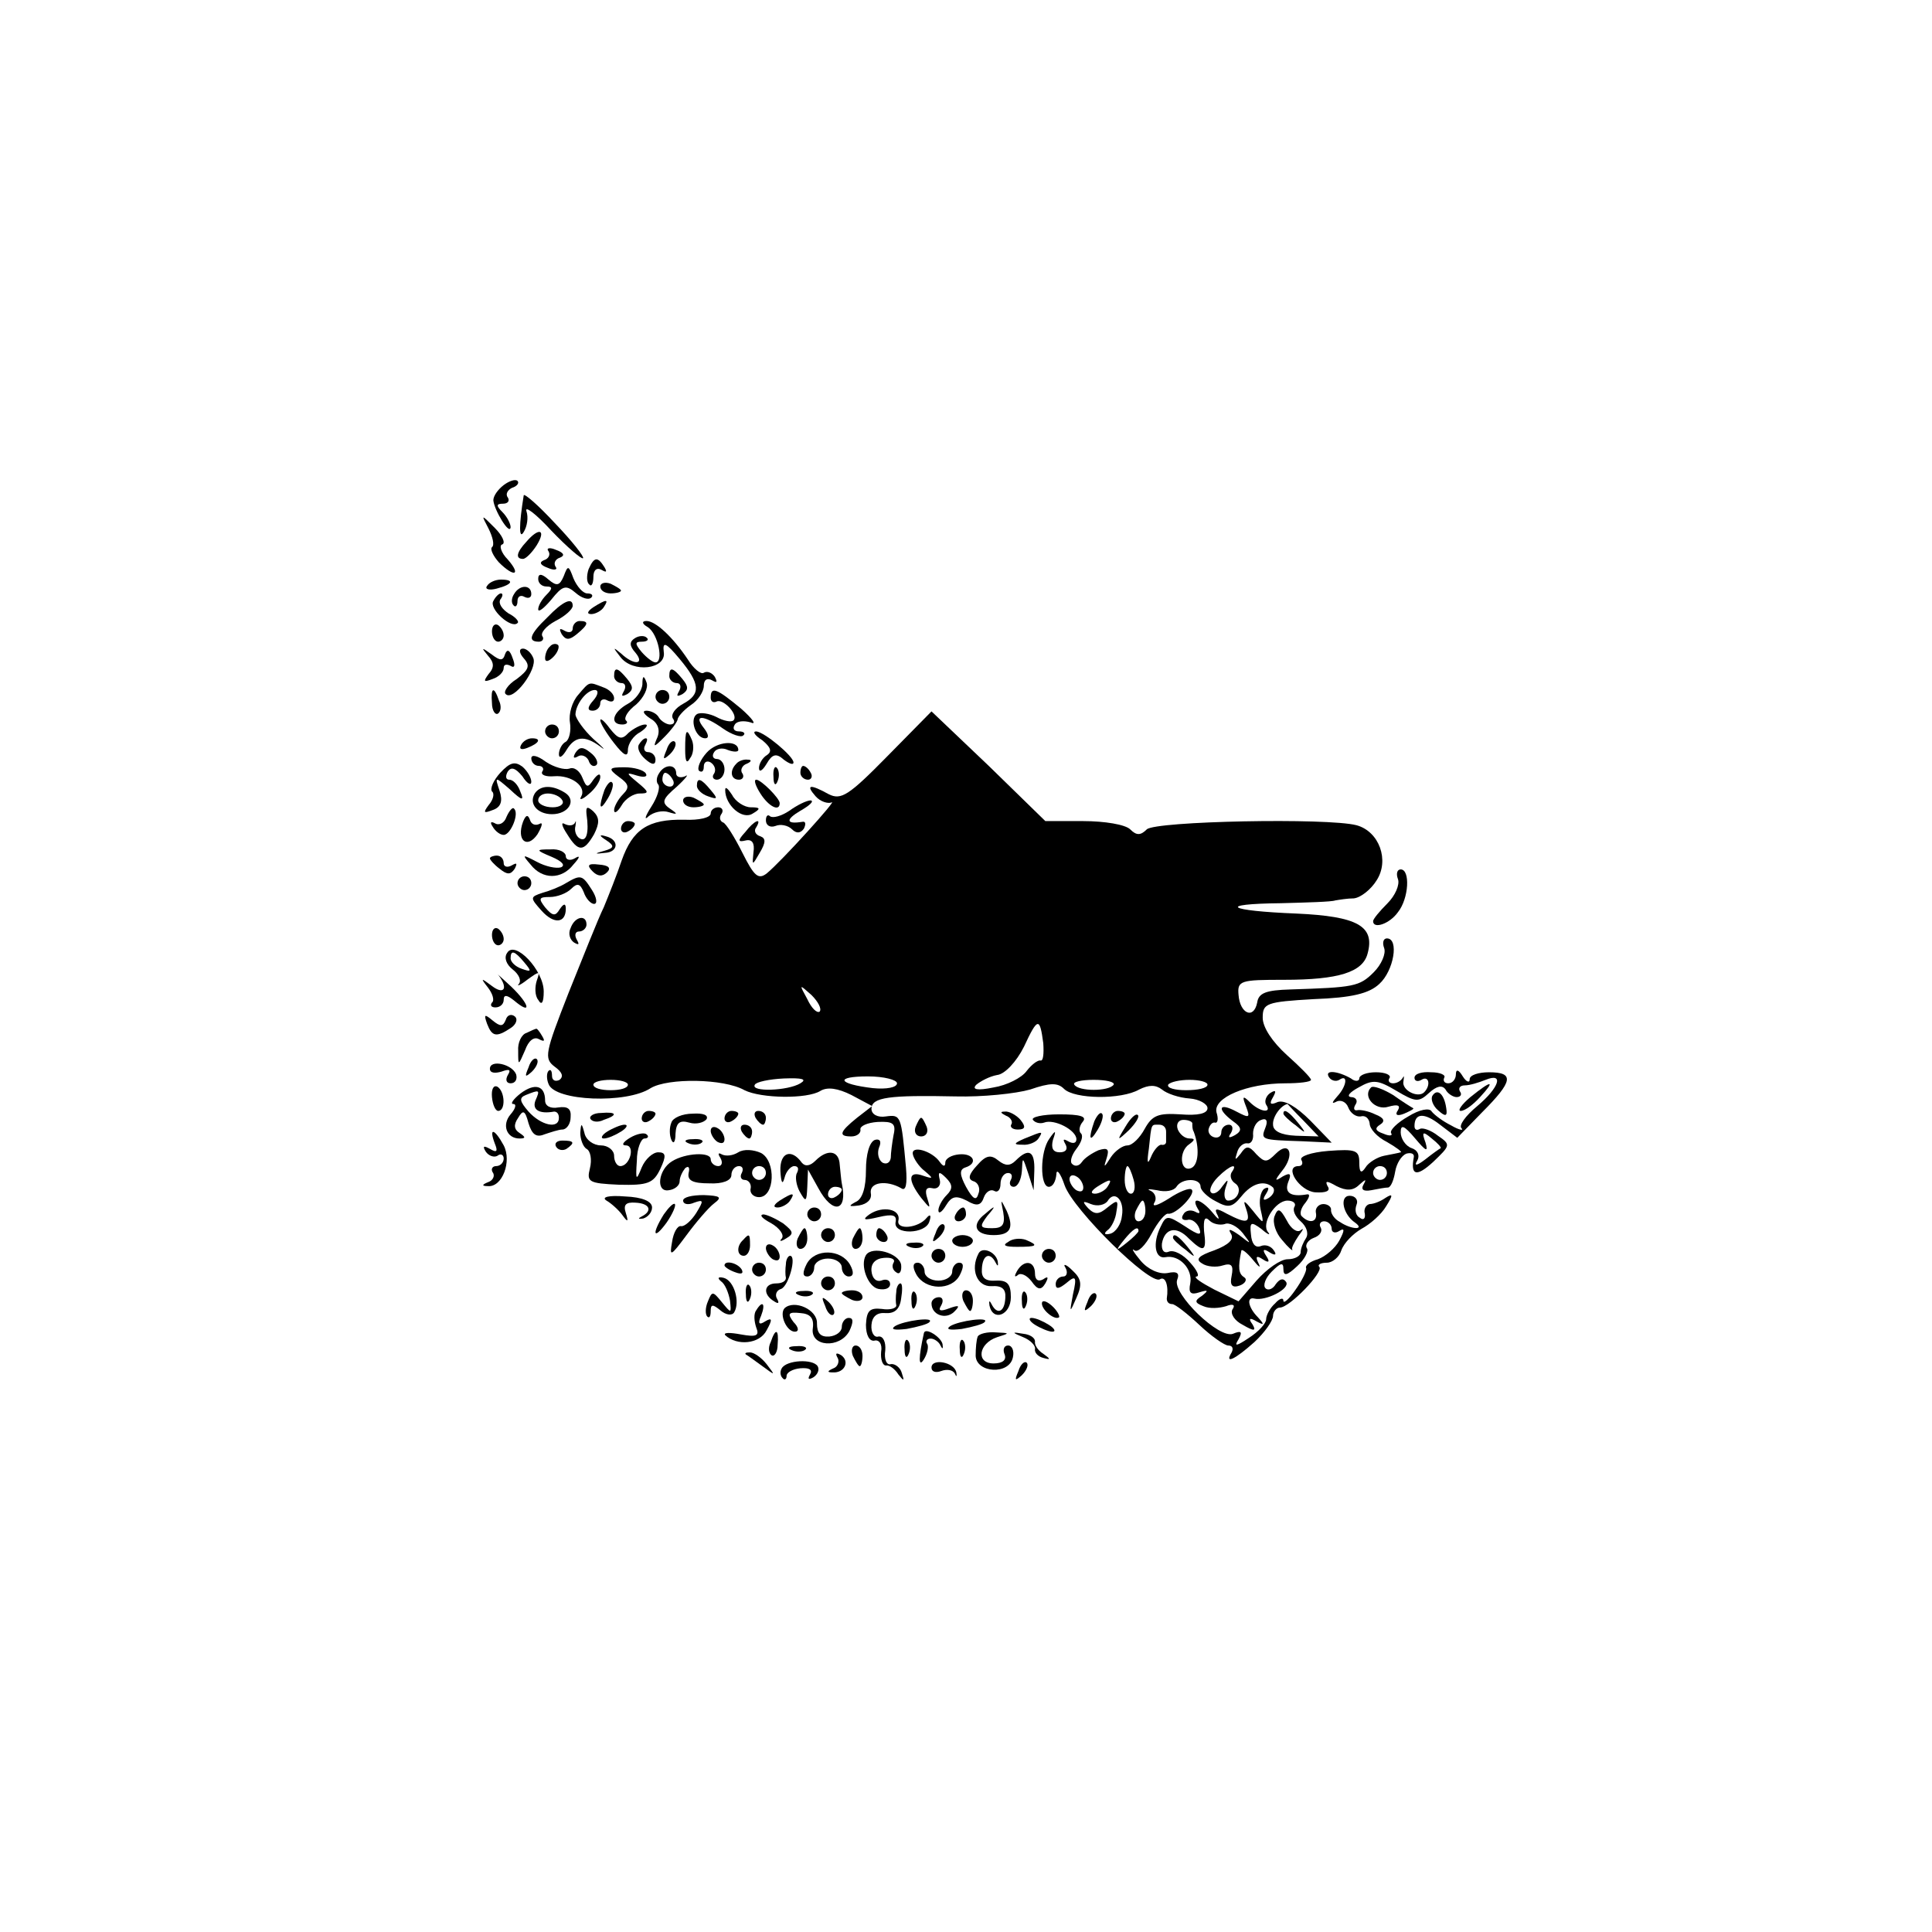 <?xml version="1.0" standalone="no"?>
<!DOCTYPE svg PUBLIC "-//W3C//DTD SVG 20010904//EN"
 "http://www.w3.org/TR/2001/REC-SVG-20010904/DTD/svg10.dtd">
<svg version="1.0" xmlns="http://www.w3.org/2000/svg"
 width="280pt" height="280pt" viewBox="0 0 280 280"
 preserveAspectRatio="xMidYMid meet">
<g transform="translate(0,280) scale(0.1,-0.1)"
fill="#000000" stroke="none">
<path d="M730 2097 c-9 -7 -15 -16 -15 -22 1 -14 24 -52 25 -39 0 5 -5 15 -12
22 -9 9 -9 12 1 12 7 0 10 4 7 9 -4 5 0 11 6 14 7 2 11 7 8 10 -3 3 -12 0 -20
-6z"/>
<path d="M759 2082 c-7 -43 -7 -65 0 -53 5 8 7 21 4 30 -3 9 14 -4 36 -28 23
-24 44 -42 46 -40 2 2 -16 25 -41 51 -24 26 -45 44 -45 40z"/>
<path d="M708 2034 c6 -12 9 -24 5 -27 -3 -3 2 -13 10 -22 22 -22 33 -19 13 4
-10 10 -13 21 -8 22 5 2 0 13 -11 24 -20 20 -20 20 -9 -1z"/>
<path d="M763 2015 c-15 -16 -16 -25 -5 -25 4 0 13 9 20 20 14 23 3 26 -15 5z"/>
<path d="M795 2001 c3 -5 0 -11 -7 -13 -7 -3 -5 -7 6 -11 9 -4 15 -3 11 2 -3
5 0 11 7 13 7 3 5 7 -6 11 -9 4 -15 3 -11 -2z"/>
<path d="M853 1975 c-3 -9 -3 -19 1 -22 3 -4 6 1 6 11 0 10 5 14 12 10 7 -4 8
-3 4 4 -10 16 -15 15 -23 -3z"/>
<path d="M817 1965 c-6 -14 -10 -15 -22 -5 -10 9 -15 9 -15 1 0 -6 5 -11 12
-11 9 0 9 -3 0 -12 -7 -7 -12 -16 -12 -21 0 -5 8 1 19 14 16 20 21 22 35 10 9
-8 19 -11 23 -7 3 3 1 6 -6 6 -6 0 -15 10 -20 22 -7 19 -8 19 -14 3z"/>
<path d="M706 1951 c-4 -5 3 -7 14 -4 23 6 26 13 6 13 -8 0 -17 -4 -20 -9z"/>
<path d="M870 1950 c0 -6 7 -10 15 -10 8 0 15 2 15 4 0 2 -7 6 -15 10 -8 3
-15 1 -15 -4z"/>
<path d="M745 1939 c-4 -6 -4 -13 -1 -16 3 -4 6 -1 6 6 0 7 5 9 10 6 6 -3 10
-1 10 4 0 14 -17 14 -25 0z"/>
<path d="M715 1929 c-7 -11 26 -41 35 -32 3 2 -3 9 -13 14 -9 6 -15 14 -12 20
4 5 4 9 1 9 -3 0 -8 -5 -11 -11z"/>
<path d="M793 1905 c-25 -24 -29 -35 -12 -35 5 0 8 4 5 8 -3 5 6 15 19 22 14
7 25 17 25 22 0 13 -14 7 -37 -17z"/>
<path d="M860 1920 c-9 -6 -10 -10 -3 -10 6 0 15 5 18 10 8 12 4 12 -15 0z"/>
<path d="M713 1885 c0 -8 4 -15 9 -15 4 0 8 4 8 9 0 6 -4 12 -8 15 -5 3 -9 -1
-9 -9z"/>
<path d="M830 1889 c0 -5 -5 -7 -12 -3 -7 4 -8 3 -4 -5 6 -9 11 -9 22 0 17 14
18 19 4 19 -5 0 -10 -5 -10 -11z"/>
<path d="M939 1891 c15 -10 23 -51 11 -51 -4 0 -13 7 -20 15 -10 12 -10 15 0
15 8 0 11 3 7 6 -3 3 -11 3 -17 -1 -8 -5 -8 -11 1 -21 14 -17 -2 -19 -21 -1
-12 10 -12 9 -1 -5 18 -24 67 -18 63 7 -2 16 3 14 23 -10 30 -36 31 -51 5 -65
-11 -6 -18 -15 -15 -21 4 -5 2 -9 -4 -9 -5 0 -13 5 -16 10 -3 6 -12 10 -18 10
-7 0 -4 -5 5 -11 11 -6 15 -16 11 -27 -7 -16 -6 -16 10 0 10 10 18 21 19 25 0
4 9 14 19 21 11 7 19 20 19 28 0 9 5 12 12 8 7 -4 8 -3 4 5 -4 6 -11 9 -16 6
-4 -3 -15 6 -23 19 -22 33 -47 56 -60 56 -7 0 -7 -4 2 -9z"/>
<path d="M797 1863 c-4 -3 -7 -11 -7 -17 0 -6 5 -5 12 2 6 6 9 14 7 17 -3 3
-9 2 -12 -2z"/>
<path d="M707 1850 c9 -10 10 -17 1 -27 -8 -11 -7 -12 6 -7 9 3 16 10 16 16 0
5 4 6 10 3 6 -4 7 1 3 11 -4 12 -8 14 -11 6 -3 -10 -7 -10 -20 0 -14 10 -15
10 -5 -2z"/>
<path d="M759 1846 c10 -11 7 -17 -10 -30 -13 -8 -20 -19 -16 -22 11 -11 46
36 40 52 -3 8 -10 14 -15 14 -6 0 -6 -6 1 -14z"/>
<path d="M890 1820 c0 -5 5 -10 11 -10 5 0 7 -5 3 -12 -4 -7 -3 -8 5 -4 9 6 9
11 0 22 -14 17 -19 18 -19 4z"/>
<path d="M970 1820 c0 -5 5 -10 11 -10 5 0 7 -5 3 -12 -4 -7 -3 -8 5 -4 9 6 9
11 0 22 -14 17 -19 18 -19 4z"/>
<path d="M931 1808 c-1 -10 -10 -22 -21 -28 -22 -12 -27 -30 -8 -30 6 0 9 3 5
6 -3 4 3 14 15 23 11 10 18 24 15 32 -4 11 -6 10 -6 -3z"/>
<path d="M838 1793 c-9 -10 -14 -28 -12 -40 2 -12 -1 -25 -6 -28 -6 -3 -10
-12 -10 -18 0 -7 5 -4 11 6 12 20 26 22 49 5 9 -7 5 -2 -10 11 -14 13 -25 29
-26 35 0 15 16 36 28 36 6 0 5 -7 -2 -15 -9 -10 -9 -15 -1 -15 6 0 11 5 11 11
0 5 5 7 10 4 6 -3 10 -2 10 3 0 6 -7 13 -16 16 -21 8 -19 9 -36 -11z"/>
<path d="M713 1781 c0 -11 5 -18 9 -15 4 3 5 11 1 19 -7 21 -12 19 -10 -4z"/>
<path d="M950 1790 c0 -5 5 -10 10 -10 6 0 10 5 10 10 0 6 -4 10 -10 10 -5 0
-10 -4 -10 -10z"/>
<path d="M1030 1789 c0 -5 3 -8 8 -6 9 6 33 -19 25 -27 -3 -3 -14 -1 -25 5
-10 5 -23 7 -28 4 -11 -7 -2 -35 12 -35 6 0 5 6 -2 15 -16 20 0 19 28 -1 13
-9 26 -13 29 -10 4 3 1 6 -6 6 -7 0 -10 4 -6 10 3 5 13 6 23 3 9 -4 3 5 -14
20 -35 29 -44 33 -44 16z"/>
<path d="M1286 1704 c-56 -57 -67 -64 -85 -55 -27 15 -34 14 -19 -3 7 -8 18
-11 23 -9 11 7 -72 -85 -94 -103 -12 -9 -18 -4 -35 30 -11 22 -24 43 -28 44
-5 2 -6 8 -2 13 3 5 0 9 -5 9 -6 0 -11 -4 -11 -9 0 -6 -17 -10 -38 -9 -53 1
-75 -14 -91 -59 -7 -21 -19 -51 -26 -68 -8 -16 -30 -72 -51 -124 -34 -87 -36
-95 -20 -107 11 -8 13 -14 7 -19 -6 -3 -11 -1 -11 6 0 7 -2 10 -5 7 -3 -3 -3
-12 0 -19 9 -25 113 -29 148 -6 25 15 106 14 136 -3 24 -12 91 -13 110 -1 10
6 25 4 45 -6 l30 -16 -22 -17 c-26 -21 -27 -27 -8 -27 8 0 14 5 13 10 -1 5 10
10 25 11 22 1 27 -2 23 -19 -2 -11 -4 -26 -4 -33 -1 -7 -6 -10 -12 -7 -6 4 -8
14 -5 22 4 9 1 13 -6 11 -8 -3 -13 -21 -13 -44 0 -25 -5 -42 -15 -46 -11 -6
-10 -7 5 -5 12 2 19 9 17 18 -2 16 23 19 44 7 7 -5 9 6 7 30 -7 75 -7 77 -29
74 -12 -2 -21 3 -21 11 0 17 26 20 122 18 39 -1 87 4 108 10 29 10 40 10 49 1
15 -15 83 -16 109 -1 14 7 24 7 33 0 7 -6 25 -12 40 -13 14 -1 26 -8 26 -14 0
-8 -14 -11 -39 -9 -32 2 -41 -1 -52 -21 -7 -13 -18 -24 -25 -24 -7 0 -18 -8
-24 -17 -10 -16 -11 -16 -6 -1 4 13 1 15 -12 11 -9 -4 -20 -11 -24 -17 -4 -6
-10 -7 -14 -3 -4 3 -1 13 6 22 7 9 10 18 7 22 -4 3 -3 11 2 17 7 8 -3 11 -34
11 -24 0 -41 -4 -38 -8 3 -4 10 -6 16 -4 15 6 47 -11 47 -24 0 -6 -5 -7 -12
-3 -7 4 -8 3 -4 -4 4 -7 1 -12 -8 -12 -10 0 -13 6 -10 18 5 14 4 15 -5 2 -14
-19 -14 -70 -1 -70 6 0 10 8 11 18 0 9 6 2 12 -16 13 -36 124 -145 138 -136 8
5 13 -9 10 -28 0 -5 3 -8 8 -8 4 0 22 -14 39 -30 18 -17 37 -30 42 -30 6 0 8
-4 5 -10 -11 -18 5 -10 33 15 15 14 27 31 27 38 0 6 5 12 10 12 14 0 64 52 57
59 -3 3 2 6 11 6 8 0 18 8 21 18 4 11 17 24 29 31 13 7 29 21 36 33 10 16 10
19 -1 12 -7 -5 -17 -9 -23 -9 -5 -1 -9 -7 -7 -14 1 -7 -2 -10 -7 -6 -6 3 -8
11 -5 19 3 7 -2 13 -10 13 -15 0 -10 -27 8 -39 15 -11 -6 -10 -22 1 -8 4 -13
12 -13 17 1 5 -5 9 -11 9 -7 0 -12 -6 -11 -12 3 -14 -9 -17 -20 -6 -4 3 -2 12
5 20 6 8 7 13 2 12 -23 -4 -33 2 -27 18 5 12 3 14 -8 8 -12 -8 -12 -6 -1 8 19
23 11 45 -9 25 -13 -13 -16 -13 -28 -1 -11 13 -15 13 -23 1 -8 -10 -9 -10 -5
2 2 8 9 14 15 13 5 -1 9 5 8 14 0 9 5 18 12 20 7 3 10 -1 6 -11 -7 -18 -7 -18
54 -20 l42 -2 -31 32 c-20 20 -37 30 -47 27 -11 -5 -13 -3 -7 7 5 9 4 11 -4 6
-6 -4 -9 -12 -6 -17 9 -13 -9 -11 -24 4 -10 10 -11 8 -5 -7 6 -16 5 -17 -14
-7 -26 14 -29 4 -5 -14 13 -9 13 -14 3 -20 -9 -5 -11 -4 -6 3 4 7 2 12 -3 12
-6 0 -11 -5 -11 -11 0 -6 -5 -9 -11 -7 -6 2 -9 8 -7 13 2 6 6 9 9 8 4 -1 5 6
2 15 -5 21 44 42 100 42 20 0 37 2 37 5 0 3 -16 19 -35 36 -21 19 -35 40 -35
54 0 21 5 23 74 27 55 2 80 8 95 22 21 19 29 66 11 66 -5 0 -7 -6 -4 -14 3 -8
-4 -24 -15 -35 -21 -21 -29 -22 -121 -25 -35 -1 -46 -5 -48 -19 -5 -25 -25
-16 -27 11 -2 21 3 22 66 22 79 0 114 11 121 38 11 40 -15 54 -103 58 -101 4
-116 14 -23 15 38 1 74 2 79 4 6 1 18 3 27 3 10 1 25 13 33 26 19 29 4 71 -29
80 -42 11 -292 6 -304 -6 -9 -9 -15 -9 -24 0 -7 7 -37 12 -68 12 l-55 0 -82
80 -83 79 -64 -65z m-98 -370 c-4 -3 -12 5 -18 18 -12 22 -12 22 6 6 10 -10
15 -20 12 -24z m324 -46 c1 -15 0 -26 -4 -25 -4 1 -13 -6 -20 -15 -7 -10 -29
-21 -48 -24 -24 -5 -32 -3 -25 4 6 5 19 12 30 14 11 1 28 19 39 41 20 43 23
43 28 5z m-602 -60 c0 -5 -11 -8 -25 -8 -14 0 -25 3 -25 8 0 4 11 7 25 7 14 0
25 -3 25 -7z m250 2 c-18 -11 -73 -13 -66 -2 2 4 21 8 42 9 27 1 34 -1 24 -7z
m140 0 c0 -6 -15 -9 -35 -7 -51 6 -56 17 -7 17 23 0 42 -5 42 -10z m314 -2
c-7 -10 -51 -10 -57 0 -3 4 10 7 28 7 18 0 31 -3 29 -7z m136 0 c0 -5 -14 -8
-31 -8 -16 0 -28 3 -26 8 3 4 17 7 31 7 14 0 26 -3 26 -7z m139 -52 l22 -23
-33 1 c-22 1 -33 7 -33 16 -1 11 11 28 21 30 0 0 10 -11 23 -24z m-161 -5 c0
-3 0 -8 2 -11 9 -24 7 -49 -4 -53 -16 -6 -18 25 -2 35 8 6 8 8 0 8 -7 0 -14 6
-17 13 -3 8 1 14 8 14 8 0 14 -3 13 -6z m-38 -11 c0 -5 0 -12 0 -15 0 -3 -3
-5 -7 -4 -4 0 -11 -8 -15 -18 -5 -12 -6 -8 -3 12 4 38 3 35 15 35 6 0 10 -4
10 -10z m-47 -70 c3 -11 1 -20 -4 -20 -5 0 -9 9 -9 20 0 11 2 20 4 20 2 0 6
-9 9 -20z m142 11 c-3 -5 -1 -12 5 -16 11 -7 4 -25 -10 -25 -5 0 -7 8 -4 18 5
14 4 14 -5 2 -5 -8 -13 -12 -16 -8 -3 3 1 13 10 22 18 18 30 21 20 7z m-215
-22 c0 -6 -4 -7 -10 -4 -5 3 -10 11 -10 16 0 6 5 7 10 4 6 -3 10 -11 10 -16z
m35 1 c-3 -5 -12 -10 -18 -10 -7 0 -6 4 3 10 19 12 23 12 15 0z m135 0 c0 -5
10 -15 22 -21 18 -10 24 -9 37 7 16 20 34 24 46 13 3 -4 1 -10 -6 -15 -8 -5
-10 -3 -4 6 5 8 4 11 -3 7 -5 -4 -8 -17 -5 -30 5 -22 5 -22 -11 -2 -13 16 -15
17 -10 3 7 -21 1 -22 -28 -7 -16 9 -19 8 -13 -3 3 -7 0 -5 -8 5 -16 19 -32 24
-21 5 4 -6 3 -8 -4 -4 -6 3 -14 2 -17 -4 -4 -6 -1 -9 6 -8 6 2 14 -4 17 -12 4
-11 0 -11 -21 3 -25 16 -27 16 -35 -1 -12 -24 -8 -47 7 -44 20 4 40 -17 36
-38 -3 -14 1 -17 13 -13 13 4 14 3 4 -5 -11 -7 -11 -10 2 -15 9 -4 23 -3 33 0
10 4 14 2 9 -5 -3 -6 3 -16 15 -22 17 -10 20 -9 14 1 -6 8 -4 10 6 4 11 -6 12
-5 2 6 -14 14 -17 30 -5 27 16 -4 52 14 46 24 -4 6 -9 5 -15 -3 -4 -7 -11 -10
-15 -6 -4 4 0 15 9 24 13 13 17 14 17 4 0 -11 5 -10 20 4 11 10 17 22 14 26
-3 5 2 12 10 15 9 3 13 10 10 15 -3 5 0 9 5 9 6 0 11 -5 11 -11 0 -5 5 -7 11
-3 8 5 8 1 0 -14 -6 -11 -20 -23 -31 -27 -11 -3 -19 -9 -17 -13 1 -4 -6 -18
-16 -32 -9 -13 -17 -20 -17 -15 0 5 -6 3 -12 -4 -7 -6 -13 -17 -13 -23 0 -6
-11 -18 -25 -27 -18 -12 -22 -13 -15 -2 6 11 4 13 -8 8 -20 -8 -88 58 -81 78
4 10 0 13 -14 10 -12 -2 -28 5 -39 18 -10 12 -14 19 -9 15 5 -4 16 7 25 24 9
17 20 30 24 29 11 -2 41 29 34 35 -3 3 -18 -3 -33 -13 -16 -10 -25 -13 -21 -6
4 6 1 14 -5 17 -7 3 -3 3 9 1 12 -3 24 -1 28 5 8 13 35 13 35 0z m-114 -42
c-1 -12 -9 -24 -17 -26 -8 -2 -10 0 -4 5 6 4 12 17 13 27 3 17 2 18 -13 6 -12
-10 -18 -11 -28 -1 -9 10 -8 11 4 6 10 -4 20 -1 24 4 10 17 25 2 21 -21z m34
7 c0 -8 -4 -15 -10 -15 -5 0 -7 7 -4 15 4 8 8 15 10 15 2 0 4 -7 4 -15z m216
6 c-3 -5 1 -14 9 -21 8 -7 12 -17 8 -24 -4 -6 -8 -15 -8 -21 0 -5 -8 -10 -19
-10 -10 0 -30 -14 -45 -31 l-26 -30 -35 17 c-19 10 -31 18 -26 19 5 0 1 9 -9
20 -10 12 -24 19 -31 16 -7 -3 -11 2 -10 12 4 22 21 26 39 7 22 -21 26 -19 22
11 -1 17 1 22 8 15 5 -5 15 -7 22 -5 6 3 18 -3 26 -13 13 -17 13 -17 -5 -3
-13 9 -17 10 -12 2 5 -8 -3 -16 -24 -24 -23 -8 -28 -13 -18 -19 7 -5 21 -6 30
-3 13 4 16 0 13 -15 -3 -14 1 -18 12 -14 8 3 11 9 6 12 -8 5 -9 14 -4 38 0 4
8 -2 17 -13 8 -10 12 -13 8 -5 -5 10 -3 12 6 6 9 -6 11 -4 5 5 -6 9 -4 11 5 5
8 -5 11 -4 6 3 -4 6 -12 9 -19 6 -8 -3 -13 4 -14 17 -2 18 0 19 15 8 9 -8 14
-10 10 -5 -11 12 10 46 28 46 8 0 13 -4 10 -9z m-226 -35 c0 -2 -8 -10 -17
-17 -16 -13 -17 -12 -4 4 13 16 21 21 21 13z"/>
<path d="M1860 1186 c0 -2 8 -10 18 -17 15 -13 16 -12 3 4 -13 16 -21 21 -21
13z"/>
<path d="M1847 1037 c-3 -9 2 -24 11 -34 9 -11 16 -17 15 -14 -2 2 3 11 9 20
7 9 8 12 3 8 -5 -4 -14 2 -20 14 -10 18 -13 19 -18 6z"/>
<path d="M1700 1006 c0 -2 8 -10 18 -17 15 -13 16 -12 3 4 -13 16 -21 21 -21
13z"/>
<path d="M870 1756 c0 -4 9 -19 20 -33 14 -18 20 -21 20 -10 0 9 8 21 18 26 9
6 12 11 7 11 -6 0 -17 -6 -24 -12 -10 -11 -15 -9 -27 6 -8 11 -14 16 -14 12z"/>
<path d="M790 1740 c0 -5 5 -10 10 -10 6 0 10 5 10 10 0 6 -4 10 -10 10 -5 0
-10 -4 -10 -10z"/>
<path d="M993 1714 c0 -17 2 -22 7 -13 5 6 6 18 3 26 -8 19 -10 16 -10 -13z"/>
<path d="M1105 1727 c12 -10 14 -16 7 -21 -7 -4 -12 -13 -12 -19 0 -7 5 -4 11
6 8 14 14 16 25 6 8 -6 14 -8 14 -4 0 9 -42 44 -54 45 -6 0 -2 -6 9 -13z"/>
<path d="M755 1720 c-3 -6 1 -7 9 -4 18 7 21 14 7 14 -6 0 -13 -4 -16 -10z"/>
<path d="M926 1721 c-3 -5 1 -14 9 -21 10 -9 15 -9 15 -1 0 6 -5 11 -11 11 -5
0 -7 5 -4 10 3 6 4 10 1 10 -3 0 -7 -4 -10 -9z"/>
<path d="M966 1713 c-6 -14 -5 -15 5 -6 7 7 10 15 7 18 -3 3 -9 -2 -12 -12z"/>
<path d="M1024 1709 c-9 -10 -14 -22 -11 -26 4 -3 7 -1 7 6 0 7 5 9 10 6 6 -4
8 -11 5 -16 -4 -5 -1 -9 4 -9 6 0 11 7 11 15 0 8 -5 15 -11 15 -5 0 -8 4 -4
10 3 5 12 7 20 3 8 -3 15 -3 15 0 0 15 -31 13 -46 -4z"/>
<path d="M834 1709 c-4 -7 -3 -9 4 -5 5 3 12 0 15 -6 2 -7 7 -10 11 -7 4 3 0
12 -8 18 -11 9 -16 9 -22 0z"/>
<path d="M770 1701 c0 -6 5 -11 11 -11 5 0 8 -4 5 -8 -3 -5 5 -8 17 -7 25 2
48 -15 39 -30 -3 -5 2 -4 11 4 9 7 17 19 17 25 0 6 -4 4 -10 -4 -8 -12 -10
-12 -16 3 -4 10 -12 16 -19 13 -7 -2 -22 2 -34 10 -12 9 -21 11 -21 5z"/>
<path d="M725 1680 c-10 -11 -15 -23 -12 -27 4 -3 2 -12 -5 -20 -8 -11 -7 -12
6 -7 12 4 15 13 10 28 -7 21 -7 21 15 2 18 -17 21 -17 15 -3 -3 9 -10 17 -16
17 -5 0 -6 5 -2 12 5 7 11 5 21 -7 7 -11 13 -14 13 -8 0 6 -6 16 -13 22 -11 8
-18 6 -32 -9z"/>
<path d="M1067 1693 c-10 -10 -8 -23 4 -23 5 0 8 4 5 9 -4 5 0 12 6 14 7 3 8
6 2 6 -6 1 -14 -2 -17 -6z"/>
<path d="M897 1674 c14 -10 16 -15 6 -25 -7 -7 -13 -18 -13 -23 0 -6 5 -3 11
7 5 9 17 17 26 17 14 0 14 2 -3 16 -17 14 -17 15 -1 10 10 -3 16 -2 13 3 -3 5
-17 9 -31 9 -23 0 -24 -2 -8 -14z"/>
<path d="M955 1679 c-4 -6 -4 -13 -1 -16 3 -4 -1 -18 -10 -32 -9 -14 -11 -21
-4 -14 7 6 20 9 29 6 13 -4 14 -3 2 5 -13 9 -11 14 10 32 13 12 18 19 12 15
-7 -3 -13 -1 -13 4 0 14 -17 14 -25 0z m20 -9 c3 -5 1 -10 -4 -10 -6 0 -11 5
-11 10 0 6 2 10 4 10 3 0 8 -4 11 -10z"/>
<path d="M1121 1674 c0 -11 3 -14 6 -6 3 7 2 16 -1 19 -3 4 -6 -2 -5 -13z"/>
<path d="M1160 1680 c0 -5 5 -10 11 -10 5 0 7 5 4 10 -3 6 -8 10 -11 10 -2 0
-4 -4 -4 -10z"/>
<path d="M876 1655 c-9 -26 -7 -32 5 -12 6 10 9 21 6 23 -2 3 -7 -2 -11 -11z"/>
<path d="M1010 1661 c0 -5 7 -12 16 -15 14 -5 15 -4 4 9 -14 17 -20 19 -20 6z"/>
<path d="M1102 1650 c12 -19 28 -27 28 -14 0 7 -27 34 -34 34 -4 0 -1 -9 6
-20z"/>
<path d="M775 1650 c-9 -15 4 -30 25 -30 24 0 36 20 19 31 -19 12 -36 11 -44
-1z m40 -10 c3 -5 -3 -10 -14 -10 -12 0 -21 5 -21 10 0 6 6 10 14 10 8 0 18
-4 21 -10z"/>
<path d="M1051 1655 c0 -22 25 -44 40 -34 12 7 11 9 -3 9 -9 0 -22 8 -27 18
-6 9 -10 13 -10 7z"/>
<path d="M990 1640 c0 -6 7 -10 15 -10 8 0 15 2 15 4 0 2 -7 6 -15 10 -8 3
-15 1 -15 -4z"/>
<path d="M1144 1625 c-12 -8 -24 -11 -28 -8 -3 3 -6 1 -6 -6 0 -7 6 -11 14 -8
7 3 18 1 24 -5 6 -6 12 -6 17 1 3 6 3 11 -2 10 -24 -4 -25 3 -3 16 14 8 20 14
15 15 -6 0 -20 -7 -31 -15z"/>
<path d="M734 1616 c-3 -9 -11 -13 -17 -9 -6 3 -7 1 -3 -5 4 -7 11 -12 16 -12
10 0 23 31 15 38 -2 3 -7 -3 -11 -12z"/>
<path d="M850 1620 c4 -27 0 -41 -10 -35 -5 3 -8 11 -6 18 1 7 1 9 -1 4 -3 -4
-9 -4 -15 -1 -5 3 -4 -3 4 -15 16 -26 24 -26 39 0 8 16 8 24 -1 33 -9 8 -11 7
-10 -4z"/>
<path d="M758 1609 c-10 -27 6 -40 21 -18 7 12 8 18 3 15 -6 -3 -12 -1 -14 6
-3 8 -6 7 -10 -3z"/>
<path d="M900 1599 c0 -5 5 -7 10 -4 6 3 10 8 10 11 0 2 -4 4 -10 4 -5 0 -10
-5 -10 -11z"/>
<path d="M1080 1594 c-11 -12 -11 -15 1 -12 9 2 13 -4 11 -17 -2 -20 -2 -20 9
-1 9 15 9 21 1 24 -7 2 -10 8 -6 13 9 15 -3 10 -16 -7z"/>
<path d="M879 1582 c12 -8 11 -11 -3 -15 -15 -4 -15 -5 1 -3 19 1 21 19 1 24
-10 3 -10 1 1 -6z"/>
<path d="M800 1558 c14 -6 20 -12 13 -15 -7 -2 -22 1 -35 8 -21 11 -22 11 -9
-4 17 -22 45 -22 62 0 10 11 10 14 2 9 -7 -4 -13 -2 -13 3 0 6 -10 11 -22 10
-22 0 -22 -1 2 -11z"/>
<path d="M710 1556 c0 -2 6 -9 14 -15 11 -9 16 -9 22 0 4 8 3 9 -4 5 -7 -4
-12 -2 -12 3 0 6 -4 11 -10 11 -5 0 -10 -2 -10 -4z"/>
<path d="M859 1537 c7 -7 14 -8 21 -1 6 6 2 10 -12 11 -16 2 -18 -1 -9 -10z"/>
<path d="M2026 1526 c3 -8 -4 -24 -15 -35 -12 -12 -21 -23 -21 -26 0 -12 24
-4 36 13 16 20 18 62 4 62 -5 0 -7 -6 -4 -14z"/>
<path d="M750 1520 c0 -5 5 -10 10 -10 6 0 10 5 10 10 0 6 -4 10 -10 10 -5 0
-10 -4 -10 -10z"/>
<path d="M820 1520 c-8 -5 -23 -11 -34 -14 -18 -6 -18 -7 -1 -26 18 -20 35
-18 35 3 0 8 -3 8 -9 -1 -6 -10 -10 -10 -21 3 -10 13 -9 15 7 15 10 0 24 5 31
12 9 9 13 7 18 -5 3 -9 10 -17 15 -17 5 0 4 9 -3 20 -14 22 -16 23 -38 10z"/>
<path d="M827 1455 c-4 -8 -1 -17 5 -21 7 -4 8 -3 4 4 -4 7 -2 12 3 12 6 0 11
5 11 10 0 15 -17 12 -23 -5z"/>
<path d="M713 1445 c0 -8 4 -15 9 -15 4 0 8 4 8 9 0 6 -4 12 -8 15 -5 3 -9 -1
-9 -9z"/>
<path d="M735 1419 c-5 -7 -1 -17 8 -24 9 -7 13 -16 9 -21 -4 -4 2 -2 12 6 18
13 19 13 14 -1 -3 -9 -3 -22 2 -28 5 -9 8 -4 8 12 0 31 -42 75 -53 56z m25
-14 c11 -13 10 -14 -4 -9 -9 3 -16 10 -16 15 0 13 6 11 20 -6z"/>
<path d="M723 1386 c14 -19 7 -28 -10 -15 -16 12 -17 12 -6 -2 7 -9 10 -19 6
-22 -3 -4 -1 -7 5 -7 7 0 12 5 12 11 0 8 5 7 15 -1 26 -22 23 -6 -4 20 -15 14
-23 21 -18 16z"/>
<path d="M706 1316 c7 -18 13 -20 34 -6 8 5 11 13 6 17 -5 4 -11 2 -13 -5 -4
-10 -8 -10 -19 -1 -12 10 -13 9 -8 -5z"/>
<path d="M763 1303 c-7 -2 -13 -14 -12 -26 0 -22 0 -22 10 1 5 14 13 20 20 16
8 -4 9 -3 5 4 -4 7 -8 12 -9 11 -1 0 -8 -3 -14 -6z"/>
<path d="M766 1253 c-6 -14 -5 -15 5 -6 7 7 10 15 7 18 -3 3 -9 -2 -12 -12z"/>
<path d="M710 1251 c0 -6 7 -7 17 -4 11 4 14 3 9 -5 -4 -7 -2 -12 4 -12 7 0
10 6 8 13 -6 15 -38 22 -38 8z"/>
<path d="M1926 1239 c3 -5 10 -7 15 -4 13 9 11 -9 -3 -24 -8 -9 -8 -11 -2 -8
7 4 15 0 18 -8 3 -8 11 -14 18 -13 7 2 12 -3 13 -10 0 -8 11 -20 25 -27 14 -8
23 -15 20 -15 -3 -1 -14 -3 -24 -5 -10 -2 -23 -10 -27 -17 -6 -9 -9 -8 -9 7 0
18 -5 20 -45 17 -25 -2 -42 -8 -39 -13 3 -5 1 -9 -4 -9 -22 0 1 -36 24 -38 16
-1 23 2 18 9 -4 8 -1 8 13 0 14 -7 24 -7 33 2 9 8 11 9 6 0 -4 -7 0 -10 11 -8
10 2 21 4 25 4 4 1 8 11 10 23 2 12 9 23 16 26 7 2 12 0 11 -5 -5 -27 4 -29
28 -7 25 24 26 25 7 38 -10 8 -22 12 -26 10 -5 -3 -8 -1 -8 4 0 19 14 20 37 2
l25 -19 36 37 c45 45 47 58 10 58 -15 0 -28 -4 -28 -10 0 -6 -5 -4 -10 4 -6
10 -10 11 -10 3 0 -7 -5 -13 -11 -13 -5 0 -8 3 -6 8 3 4 -6 8 -19 8 -13 1 -24
-2 -24 -8 0 -5 5 -6 10 -3 11 7 14 -8 4 -18 -9 -9 -33 3 -30 16 1 7 1 9 -1 5
-3 -5 -9 -8 -14 -8 -6 0 -8 4 -5 8 2 4 -6 8 -20 8 -13 0 -24 -4 -24 -9 0 -4
-6 -5 -12 0 -19 11 -39 13 -32 2z m145 -23 c11 10 19 12 24 5 3 -6 11 -11 16
-11 6 0 8 4 5 8 -3 5 0 9 7 9 7 0 20 4 30 8 27 11 20 -11 -12 -38 -17 -14 -27
-28 -23 -32 4 -4 -3 -3 -15 4 -12 6 -24 15 -28 20 -3 6 -18 3 -34 -7 -16 -9
-27 -20 -25 -24 3 -4 -2 -5 -11 -1 -12 4 -13 8 -5 13 8 5 6 10 -7 15 -10 5
-22 7 -26 6 -5 -1 -6 3 -2 9 3 5 0 10 -7 10 -7 1 -2 7 11 14 21 12 28 11 55
-5 27 -16 32 -17 47 -3z m-5 -72 c-6 16 -4 17 9 6 9 -7 14 -13 13 -14 -2 -1
-12 -8 -22 -16 -13 -10 -17 -10 -12 -2 4 7 1 15 -8 18 -9 3 -16 14 -16 23 0
12 5 10 21 -9 16 -19 19 -20 15 -6z m-56 -44 c0 -5 -4 -10 -10 -10 -5 0 -10 5
-10 10 0 6 5 10 10 10 6 0 10 -4 10 -10z"/>
<path d="M1987 1224 c-13 -13 6 -34 25 -28 14 4 18 2 14 -5 -5 -7 -1 -9 9 -5
9 4 15 7 13 8 -2 1 -15 9 -29 19 -15 9 -29 14 -32 11z"/>
<path d="M2131 1210 c-13 -11 -19 -20 -14 -20 6 0 18 9 28 20 23 25 17 25 -14
0z"/>
<path d="M2076 1212 c-3 -5 1 -15 8 -21 11 -10 14 -9 12 3 -3 21 -13 29 -20
18z"/>
<path d="M713 1210 c1 -11 5 -20 9 -20 11 0 10 28 -1 35 -6 3 -9 -4 -8 -15z"/>
<path d="M754 1215 c-10 -8 -15 -15 -10 -15 5 0 3 -7 -4 -15 -13 -15 -6 -35
13 -35 9 0 9 2 0 8 -8 5 -9 12 -2 22 7 12 10 11 15 -8 5 -16 11 -21 23 -16 9
3 21 7 26 7 6 0 12 8 12 18 1 12 -4 16 -18 14 -11 -2 -19 2 -19 10 0 22 -15
26 -36 10z m22 -10 c-5 -13 5 -20 27 -16 4 0 7 -3 7 -9 0 -17 -26 -11 -44 9
-13 15 -14 20 -4 24 20 8 21 8 14 -8z"/>
<path d="M856 1178 c3 -4 11 -5 19 -1 21 7 19 12 -4 10 -11 0 -18 -5 -15 -9z"/>
<path d="M930 1179 c0 -5 5 -7 10 -4 6 3 10 8 10 11 0 2 -4 4 -10 4 -5 0 -10
-5 -10 -11z"/>
<path d="M973 1173 c-3 -7 -3 -18 0 -25 3 -7 6 -3 6 9 1 16 6 20 20 16 10 -3
21 0 25 5 3 6 -5 9 -20 8 -15 0 -29 -6 -31 -13z"/>
<path d="M1050 1179 c0 -5 5 -7 10 -4 6 3 10 8 10 11 0 2 -4 4 -10 4 -5 0 -10
-5 -10 -11z"/>
<path d="M1095 1180 c3 -5 8 -10 11 -10 2 0 4 5 4 10 0 6 -5 10 -11 10 -5 0
-7 -4 -4 -10z"/>
<path d="M1458 1183 c6 -2 10 -8 8 -12 -3 -4 1 -8 9 -8 11 0 12 4 4 14 -6 7
-17 13 -23 12 -7 0 -6 -2 2 -6z"/>
<path d="M1586 1175 c-9 -26 -7 -32 5 -12 6 10 9 21 6 23 -2 3 -7 -2 -11 -11z"/>
<path d="M1610 1179 c0 -5 5 -7 10 -4 6 3 10 8 10 11 0 2 -4 4 -10 4 -5 0 -10
-5 -10 -11z"/>
<path d="M1631 1167 c-13 -21 -12 -21 5 -5 10 10 16 20 13 22 -3 3 -11 -5 -18
-17z"/>
<path d="M1327 1167 c-3 -8 1 -14 8 -14 7 0 11 6 8 14 -3 7 -6 13 -8 13 -2 0
-5 -6 -8 -13z"/>
<path d="M841 1158 c0 -9 4 -20 9 -23 6 -3 8 -16 5 -28 -5 -20 -2 -22 42 -24
42 -1 50 2 60 23 9 19 8 24 -3 24 -8 0 -19 -10 -24 -22 -8 -20 -9 -19 -7 10 0
17 6 32 11 32 5 0 7 3 3 6 -3 3 -14 1 -24 -5 -10 -6 -13 -11 -6 -11 14 0 6
-30 -8 -30 -5 0 -9 7 -9 15 0 8 -9 15 -19 15 -11 0 -22 8 -24 18 -4 15 -5 15
-6 0z"/>
<path d="M880 1160 c-8 -5 -10 -10 -5 -10 6 0 17 5 25 10 8 5 11 10 5 10 -5 0
-17 -5 -25 -10z"/>
<path d="M1030 1161 c0 -5 5 -13 10 -16 6 -3 10 -2 10 4 0 5 -4 13 -10 16 -5
3 -10 2 -10 -4z"/>
<path d="M1075 1160 c3 -5 8 -10 11 -10 2 0 4 5 4 10 0 6 -5 10 -11 10 -5 0
-7 -4 -4 -10z"/>
<path d="M717 1143 c5 -12 3 -14 -7 -8 -9 5 -11 4 -6 -4 4 -6 12 -9 17 -6 5 4
9 1 9 -4 0 -6 -5 -11 -11 -11 -5 0 -8 -4 -5 -9 4 -5 0 -12 -6 -14 -10 -4 -10
-6 -1 -6 21 -2 35 36 23 59 -13 24 -22 27 -13 3z"/>
<path d="M1485 1150 c-16 -7 -17 -9 -3 -9 9 -1 20 4 23 9 7 11 7 11 -20 0z"/>
<path d="M806 1138 c3 -5 10 -6 15 -3 13 9 11 12 -6 12 -8 0 -12 -4 -9 -9z"/>
<path d="M998 1143 c7 -3 16 -2 19 1 4 3 -2 6 -13 5 -11 0 -14 -3 -6 -6z"/>
<path d="M1070 1130 c-8 -5 -18 -6 -24 -3 -5 3 -6 1 -2 -5 4 -7 2 -12 -3 -12
-6 0 -11 5 -11 10 0 11 -37 9 -56 -3 -20 -12 -24 -45 -5 -42 9 1 16 7 16 13 0
6 4 14 8 19 5 4 7 1 5 -7 -2 -11 6 -15 30 -15 19 -1 32 4 32 12 0 7 5 13 11
13 5 0 7 -4 4 -10 -3 -5 -1 -10 4 -10 6 0 10 -6 9 -12 -2 -7 4 -13 12 -13 23
0 25 52 3 64 -11 5 -25 6 -33 1z m40 -30 c0 -5 -4 -10 -10 -10 -5 0 -10 5 -10
10 0 6 5 10 10 10 6 0 10 -4 10 -10z"/>
<path d="M1323 1127 c1 -6 9 -18 17 -24 13 -11 13 -12 -2 -7 -22 8 -23 -6 -3
-32 13 -16 14 -17 9 -1 -4 12 -2 17 7 15 8 -2 13 4 11 12 -3 12 -1 13 9 3 10
-10 10 -16 1 -25 -7 -7 -12 -17 -12 -22 0 -6 5 -3 11 7 8 13 14 15 30 7 15 -9
21 -7 25 5 3 8 10 12 15 9 5 -3 9 2 9 10 0 9 5 16 11 16 5 0 7 -4 4 -10 -3 -5
-1 -10 4 -10 6 0 11 10 12 23 1 21 1 21 9 -3 l8 -25 1 28 c1 29 -8 34 -27 15
-8 -8 -15 -8 -25 0 -11 9 -18 8 -31 -7 -12 -13 -14 -20 -5 -23 7 -2 10 -11 7
-18 -3 -11 -8 -8 -18 10 -9 17 -10 25 -1 28 19 6 12 21 -9 19 -11 -1 -20 -6
-20 -12 0 -6 -3 -6 -8 1 -11 16 -42 25 -39 11z"/>
<path d="M1131 1103 c1 -17 3 -21 6 -10 2 9 9 17 14 17 6 0 7 -4 4 -10 -3 -5
-1 -18 4 -27 9 -16 10 -15 11 7 l1 25 15 -27 c21 -39 43 -34 34 7 -1 5 -2 18
-3 27 -1 21 -18 23 -35 6 -8 -8 -15 -9 -20 -3 -15 21 -32 15 -31 -12z m89 -27
c0 -3 -4 -8 -10 -11 -5 -3 -10 -1 -10 4 0 6 5 11 10 11 6 0 10 -2 10 -4z"/>
<path d="M879 1060 c7 -4 18 -14 23 -21 8 -11 9 -10 5 3 -4 12 0 16 14 15 21
-1 25 -12 9 -20 -6 -3 -5 -4 2 -3 7 2 13 9 13 16 0 9 -14 15 -39 16 -24 2 -35
-1 -27 -6z"/>
<path d="M990 1060 c0 -5 7 -7 16 -3 14 5 14 3 3 -15 -7 -11 -17 -20 -22 -19
-5 1 -11 -9 -13 -23 -4 -22 -2 -21 21 10 14 19 32 40 40 46 12 9 9 11 -15 12
-17 0 -30 -3 -30 -8z"/>
<path d="M1130 1060 c-9 -6 -10 -10 -3 -10 6 0 15 5 18 10 8 12 4 12 -15 0z"/>
<path d="M962 1040 c-18 -29 -15 -38 4 -12 9 13 14 25 12 27 -2 2 -9 -5 -16
-15z"/>
<path d="M1454 1043 c3 -18 -1 -23 -16 -23 -18 0 -19 2 -7 18 13 15 12 16 -3
3 -21 -16 -15 -31 12 -31 24 0 30 10 19 35 -9 18 -9 18 -5 -2z"/>
<path d="M1170 1040 c0 -5 5 -10 10 -10 6 0 10 5 10 10 0 6 -4 10 -10 10 -5 0
-10 -4 -10 -10z"/>
<path d="M1260 1040 c-11 -8 -8 -9 13 -4 21 5 27 3 25 -7 -4 -19 44 -18 49 1
3 9 1 11 -4 5 -12 -15 -44 -18 -41 -4 4 17 -23 22 -42 9z"/>
<path d="M1385 1040 c-3 -5 -1 -10 4 -10 6 0 11 5 11 10 0 6 -2 10 -4 10 -3 0
-8 -4 -11 -10z"/>
<path d="M1118 1027 c12 -7 19 -17 15 -22 -4 -4 -2 -5 6 0 12 7 11 10 -4 22
-11 7 -24 13 -29 13 -6 -1 -1 -6 12 -13z"/>
<path d="M1356 1013 c-6 -14 -5 -15 5 -6 7 7 10 15 7 18 -3 3 -9 -2 -12 -12z"/>
<path d="M1156 1005 c-3 -8 -1 -15 4 -15 6 0 10 7 10 15 0 8 -2 15 -4 15 -2 0
-6 -7 -10 -15z"/>
<path d="M1190 1010 c0 -5 5 -10 10 -10 6 0 10 5 10 10 0 6 -4 10 -10 10 -5 0
-10 -4 -10 -10z"/>
<path d="M1236 1005 c-3 -8 -1 -15 4 -15 6 0 10 7 10 15 0 8 -2 15 -4 15 -2 0
-6 -7 -10 -15z"/>
<path d="M1270 1010 c0 -5 5 -10 11 -10 5 0 7 5 4 10 -3 6 -8 10 -11 10 -2 0
-4 -4 -4 -10z"/>
<path d="M1077 1003 c-10 -9 -9 -23 1 -23 5 0 9 7 9 15 0 17 -1 18 -10 8z"/>
<path d="M1380 1002 c0 -5 7 -9 15 -9 8 0 15 4 15 9 0 4 -7 8 -15 8 -8 0 -15
-4 -15 -8z"/>
<path d="M1461 1000 c-9 -5 -4 -7 13 -7 29 0 32 2 13 10 -8 3 -20 2 -26 -3z"/>
<path d="M1110 991 c0 -5 5 -13 10 -16 6 -3 10 -2 10 4 0 5 -4 13 -10 16 -5 3
-10 2 -10 -4z"/>
<path d="M1318 993 c7 -3 16 -2 19 1 4 3 -2 6 -13 5 -11 0 -14 -3 -6 -6z"/>
<path d="M1169 968 c-6 -12 -6 -18 1 -18 5 0 10 6 10 13 0 7 9 13 20 13 11 0
20 -6 20 -13 0 -7 5 -13 10 -13 7 0 8 6 2 17 -13 23 -51 24 -63 1z"/>
<path d="M1255 981 c-9 -15 3 -46 18 -49 10 -2 17 1 17 7 0 6 -6 8 -13 5 -7
-2 -13 3 -14 14 -1 11 6 18 18 19 11 1 17 -2 14 -7 -3 -5 -1 -11 4 -14 5 -4 8
2 7 11 -3 17 -42 28 -51 14z"/>
<path d="M1350 980 c0 -5 5 -10 10 -10 6 0 10 5 10 10 0 6 -4 10 -10 10 -5 0
-10 -4 -10 -10z"/>
<path d="M1418 983 c-12 -23 -2 -48 19 -47 15 1 21 -4 20 -17 -1 -21 -12 -25
-20 -9 -3 6 -4 5 -3 -2 5 -24 31 -14 31 12 0 19 -5 25 -22 24 -15 -1 -21 4
-20 17 1 21 12 25 20 9 3 -6 4 -5 3 2 -3 14 -23 22 -28 11z"/>
<path d="M1510 980 c0 -5 5 -10 10 -10 6 0 10 5 10 10 0 6 -4 10 -10 10 -5 0
-10 -4 -10 -10z"/>
<path d="M1139 968 c-1 -7 -1 -16 0 -20 0 -5 -6 -8 -14 -8 -18 0 -20 -16 -3
-26 6 -4 8 -3 4 4 -3 5 -1 12 6 14 11 4 23 48 13 48 -3 0 -6 -6 -6 -12z"/>
<path d="M1050 966 c0 -2 7 -7 16 -10 8 -3 12 -2 9 4 -6 10 -25 14 -25 6z"/>
<path d="M1090 960 c0 -5 5 -10 10 -10 6 0 10 5 10 10 0 6 -4 10 -10 10 -5 0
-10 -4 -10 -10z"/>
<path d="M1328 953 c13 -23 51 -24 63 -1 6 12 6 18 -1 18 -5 0 -10 -6 -10 -13
0 -7 -9 -13 -20 -13 -11 0 -20 6 -20 13 0 7 -5 13 -10 13 -7 0 -8 -6 -2 -17z"/>
<path d="M1474 958 c-4 -7 -4 -10 1 -6 4 4 13 0 20 -9 9 -13 14 -13 20 -3 5 9
4 11 -3 6 -7 -4 -12 -1 -12 8 0 19 -16 21 -26 4z"/>
<path d="M1544 963 c4 -7 2 -13 -3 -13 -6 0 -11 -5 -11 -11 0 -8 5 -7 16 2 13
11 15 9 9 -17 -5 -27 -5 -28 5 -5 9 20 7 28 -6 40 -9 9 -14 10 -10 4z"/>
<path d="M1045 943 c6 -4 11 -17 13 -28 2 -19 2 -19 -12 -2 -13 16 -14 16 -20
1 -4 -9 -4 -19 -1 -22 3 -3 5 0 5 8 0 10 3 10 14 1 8 -7 17 -8 20 -3 9 15 0
46 -15 50 -8 2 -10 0 -4 -5z"/>
<path d="M1190 940 c0 -5 5 -10 10 -10 6 0 10 5 10 10 0 6 -4 10 -10 10 -5 0
-10 -4 -10 -10z"/>
<path d="M1081 924 c0 -11 3 -14 6 -6 3 7 2 16 -1 19 -3 4 -6 -2 -5 -13z"/>
<path d="M1299 928 c-1 -7 -1 -16 0 -20 0 -4 -9 -7 -21 -5 -18 2 -22 -3 -23
-23 0 -15 5 -24 12 -23 7 2 12 -5 10 -16 -1 -11 2 -20 7 -20 5 1 13 -5 18 -13
8 -10 9 -10 5 2 -2 8 -10 14 -16 13 -6 -2 -10 7 -8 20 1 12 -3 21 -10 20 -6
-2 -11 6 -10 17 1 12 8 18 20 17 13 -1 21 5 23 21 2 12 2 22 -1 22 -3 0 -6 -6
-6 -12z"/>
<path d="M1158 923 c7 -3 16 -2 19 1 4 3 -2 6 -13 5 -11 0 -14 -3 -6 -6z"/>
<path d="M1220 926 c0 -2 7 -6 15 -10 8 -3 15 -1 15 4 0 6 -7 10 -15 10 -8 0
-15 -2 -15 -4z"/>
<path d="M1321 914 c0 -11 3 -14 6 -6 3 7 2 16 -1 19 -3 4 -6 -2 -5 -13z"/>
<path d="M1396 915 c4 -8 8 -15 10 -15 2 0 4 7 4 15 0 8 -4 15 -10 15 -5 0 -7
-7 -4 -15z"/>
<path d="M1481 914 c0 -11 3 -14 6 -6 3 7 2 16 -1 19 -3 4 -6 -2 -5 -13z"/>
<path d="M1576 913 c-6 -14 -5 -15 5 -6 7 7 10 15 7 18 -3 3 -9 -2 -12 -12z"/>
<path d="M1196 907 c3 -10 9 -15 12 -12 3 3 0 11 -7 18 -10 9 -11 8 -5 -6z"/>
<path d="M1350 911 c0 -17 21 -24 33 -12 9 9 7 10 -7 5 -13 -5 -17 -4 -12 4 4
7 2 12 -3 12 -6 0 -11 -4 -11 -9z"/>
<path d="M1510 911 c0 -10 19 -25 25 -20 1 2 -3 10 -11 17 -8 7 -14 8 -14 3z"/>
<path d="M1096 901 c-4 -5 -3 -16 0 -25 5 -12 0 -14 -22 -10 -16 3 -26 3 -23
-1 17 -16 50 -13 60 7 9 16 8 19 -2 13 -9 -6 -11 -3 -6 8 7 18 2 23 -7 8z"/>
<path d="M1137 904 c-8 -9 3 -34 15 -34 6 0 6 6 -2 14 -9 12 -8 15 10 13 14
-1 20 -7 18 -22 -4 -27 39 -30 53 -4 6 13 6 19 -1 19 -5 0 -10 -6 -10 -13 0
-7 -8 -13 -18 -14 -13 -1 -18 5 -18 19 1 20 -33 35 -47 22z"/>
<path d="M1297 878 c-7 -5 0 -6 17 -4 16 3 31 7 33 10 8 8 -37 2 -50 -6z"/>
<path d="M1377 878 c-7 -5 0 -6 17 -4 16 3 31 7 33 10 8 8 -37 2 -50 -6z"/>
<path d="M1500 880 c8 -5 20 -10 25 -10 6 0 3 5 -5 10 -8 5 -19 10 -25 10 -5
0 -3 -5 5 -10z"/>
<path d="M1117 855 c-4 -8 -3 -16 1 -19 4 -3 9 4 9 15 2 23 -3 25 -10 4z"/>
<path d="M1339 868 c-8 -36 -8 -51 0 -38 5 8 7 18 5 22 -3 4 -1 8 5 8 5 0 12
-5 14 -10 3 -6 4 -5 3 2 -2 10 -25 25 -27 16z"/>
<path d="M1417 863 c-2 -5 -3 -17 -3 -28 1 -25 49 -28 54 -2 2 9 -1 17 -7 17
-6 0 -8 -6 -5 -13 3 -8 -3 -13 -16 -13 -26 0 -22 29 5 38 19 6 19 6 -2 7 -12
1 -24 -2 -26 -6z"/>
<path d="M1483 862 c10 -4 18 -12 17 -17 -1 -5 4 -11 12 -13 11 -3 11 -2 0 6
-8 5 -13 13 -12 18 0 5 -7 10 -17 11 -17 3 -17 2 0 -5z"/>
<path d="M1311 844 c0 -11 3 -14 6 -6 3 7 2 16 -1 19 -3 4 -6 -2 -5 -13z"/>
<path d="M1391 844 c0 -11 3 -14 6 -6 3 7 2 16 -1 19 -3 4 -6 -2 -5 -13z"/>
<path d="M1148 843 c7 -3 16 -2 19 1 4 3 -2 6 -13 5 -11 0 -14 -3 -6 -6z"/>
<path d="M1236 835 c4 -8 8 -15 10 -15 2 0 4 7 4 15 0 8 -4 15 -10 15 -5 0 -7
-7 -4 -15z"/>
<path d="M1081 837 c2 -1 13 -9 24 -17 19 -14 19 -14 6 3 -7 9 -18 17 -24 17
-6 0 -8 -1 -6 -3z"/>
<path d="M1214 832 c3 -5 0 -13 -6 -15 -9 -4 -10 -6 -1 -6 17 -1 25 16 12 25
-7 4 -9 3 -5 -4z"/>
<path d="M1133 817 c-3 -5 -2 -11 1 -14 3 -4 6 -2 6 3 0 5 9 10 20 11 13 1 18
-2 14 -9 -4 -7 -2 -8 5 -4 6 4 9 11 6 16 -7 11 -45 9 -52 -3z"/>
<path d="M1350 818 c0 -6 6 -8 14 -5 8 3 17 2 20 -4 2 -5 3 -4 2 2 -3 15 -36
21 -36 7z"/>
<path d="M1476 813 c-6 -14 -5 -15 5 -6 7 7 10 15 7 18 -3 3 -9 -2 -12 -12z"/>
</g>
</svg>

